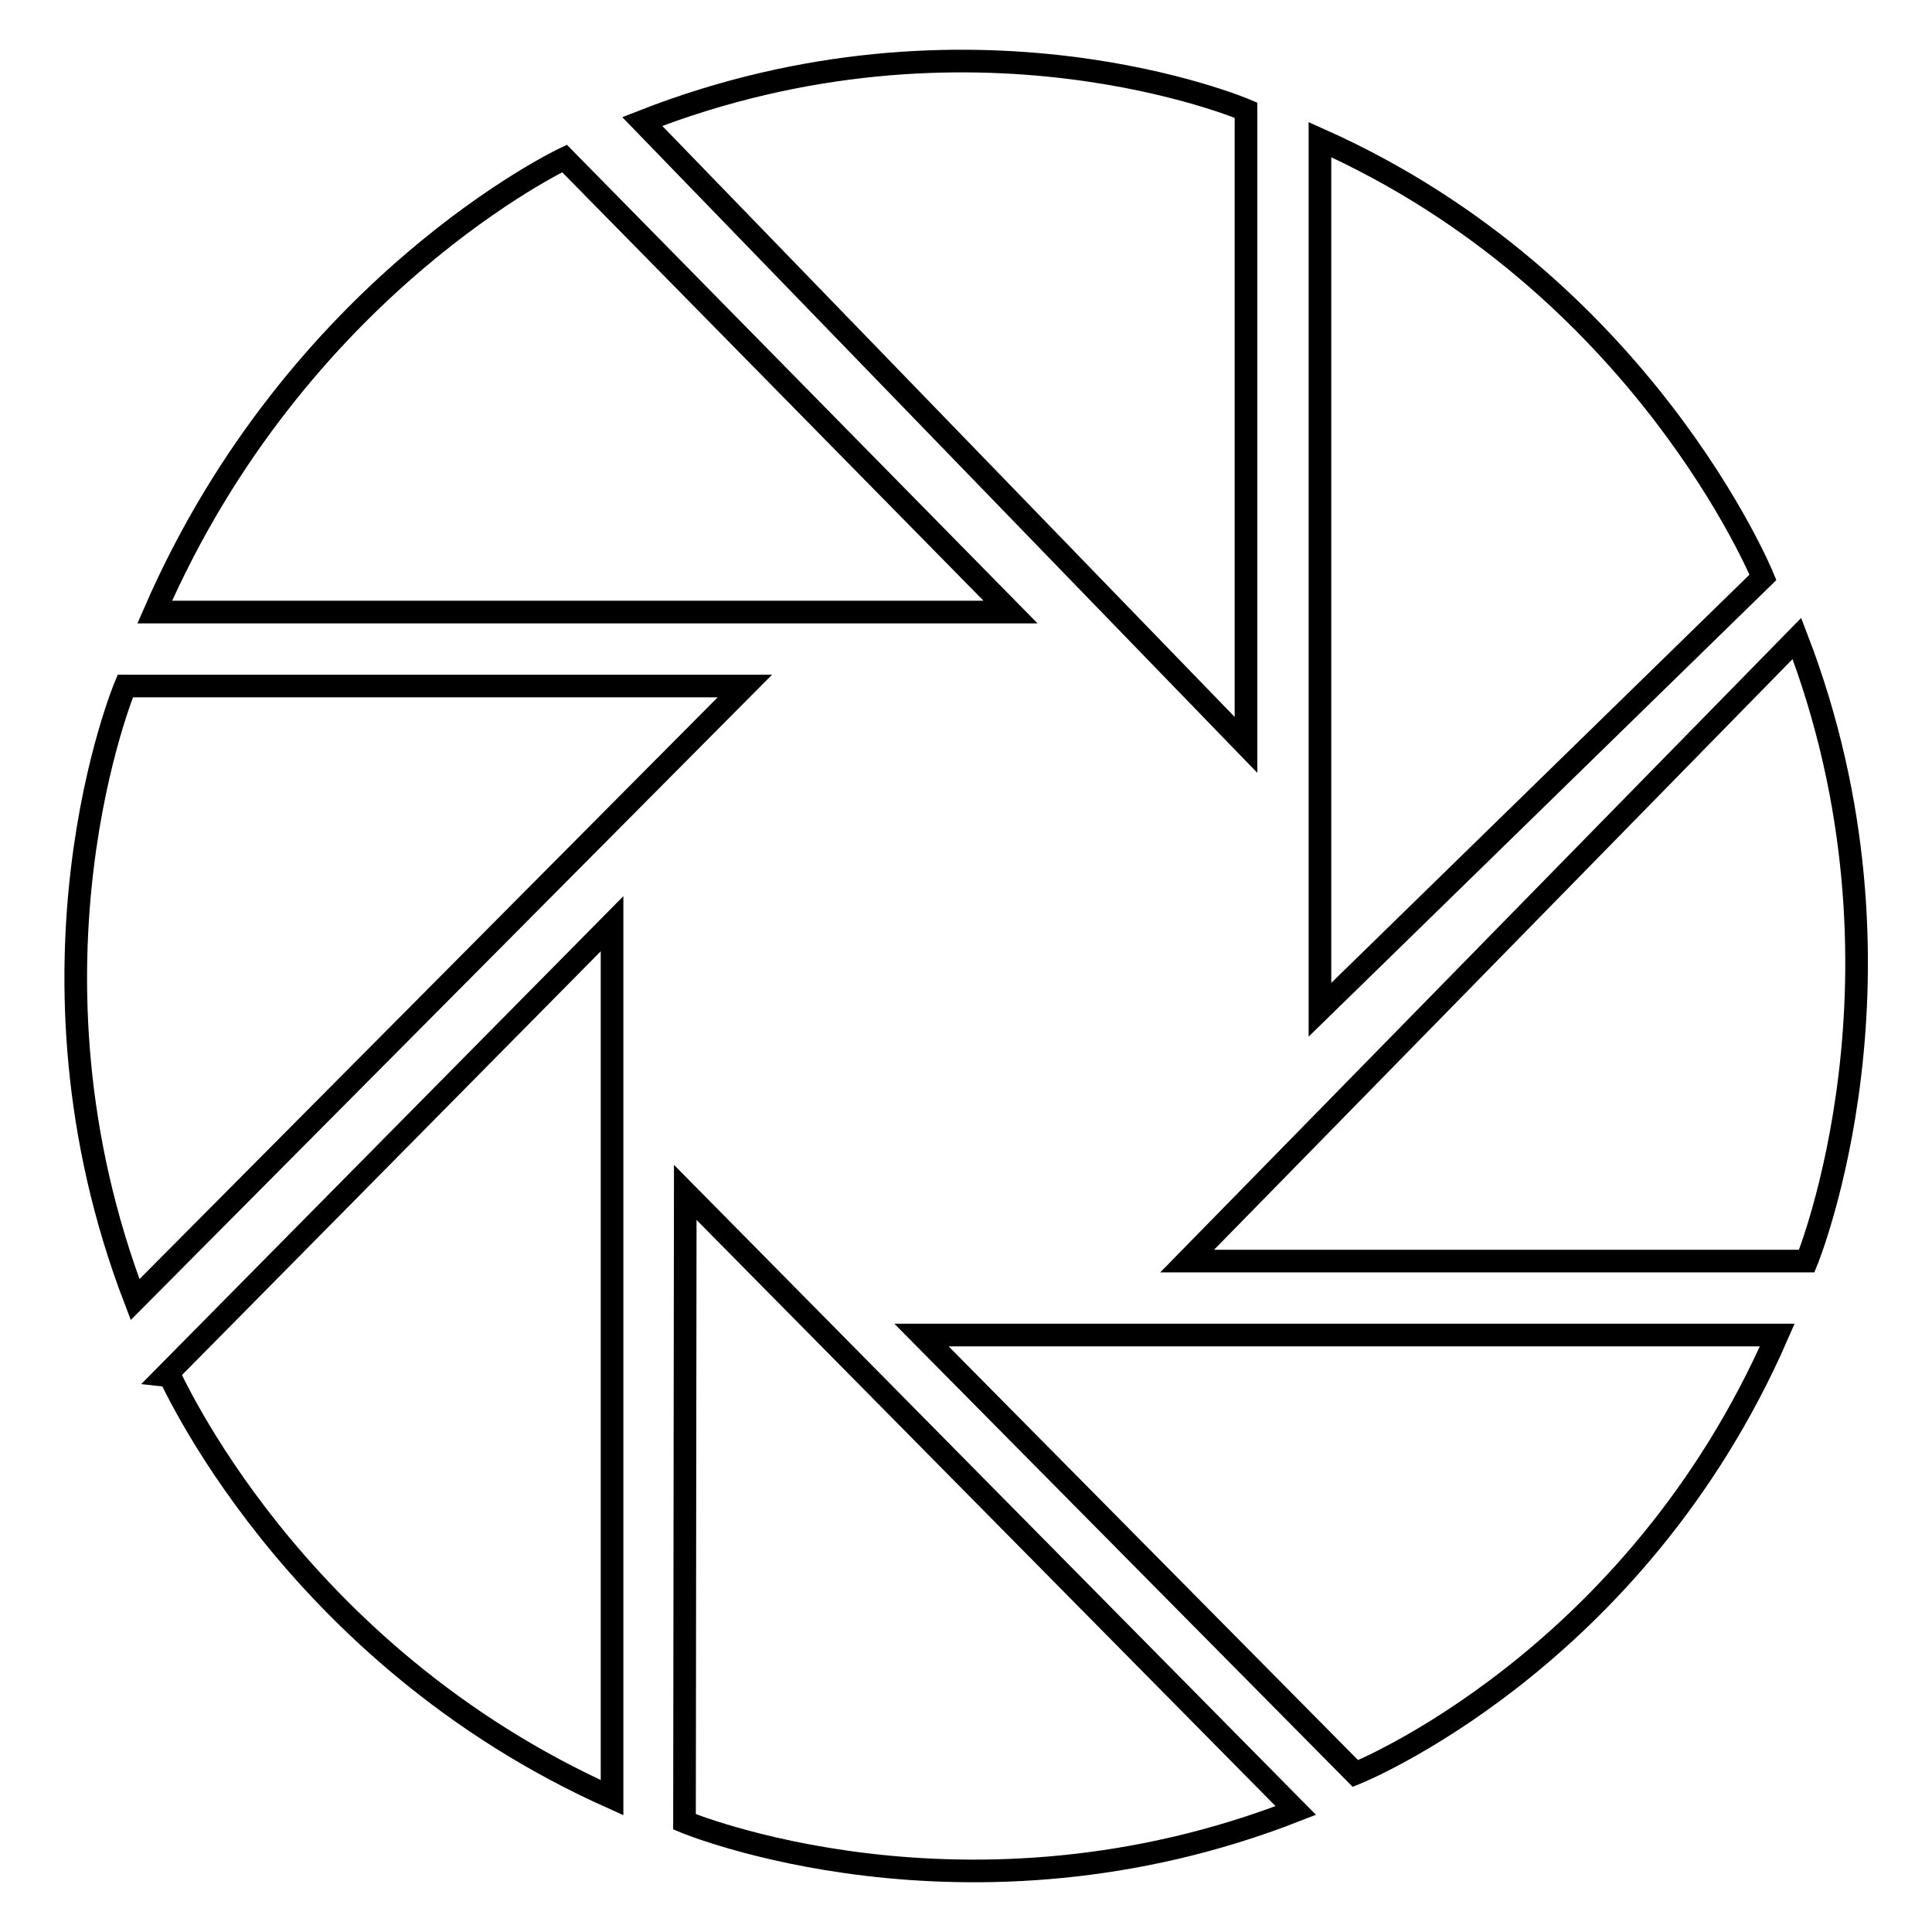 <?xml version="1.0" encoding="utf-8"?>
<!-- Svg Vector Icons : http://www.onlinewebfonts.com/icon -->
<!DOCTYPE svg PUBLIC "-//W3C//DTD SVG 1.1//EN" "http://www.w3.org/Graphics/SVG/1.1/DTD/svg11.dtd">
<svg version="1.1" xmlns="http://www.w3.org/2000/svg" xmlns:xlink="http://www.w3.org/1999/xlink" x="0px" y="0px" viewBox="0 0 256 256" enable-background="new 0 0 256 256" xml:space="preserve">
<g> <path stroke-width="3" fill-opacity="0" stroke="#000000"  d="M165.1,14.6c0,0-36.4-15.6-80,1.5l80,82.6V14.6z M74.8,21c0,0-35.4,16.7-54.3,60.1h113.4L74.8,21z  M174.9,18.5v115.3l58.7-57.3C233.6,76.5,217.7,37.6,174.9,18.5z M16.6,90.9c0,0-15.6,37.2,1.3,81.3l80.8-81.3H16.6z M81.1,238.2 V122.4l-58.8,59.5C22.4,181.9,38.4,219.1,81.1,238.2z M179.6,235c0,0,37-14.8,55.9-58.1H122.1L179.6,235z M238.1,84.6l-80.8,82.5 h82.1C239.4,167.1,255.1,128.8,238.1,84.6z M90.7,241.4c0,0,37.3,15.6,81-1.5L90.8,158L90.7,241.4L90.7,241.4z"/></g>
</svg>